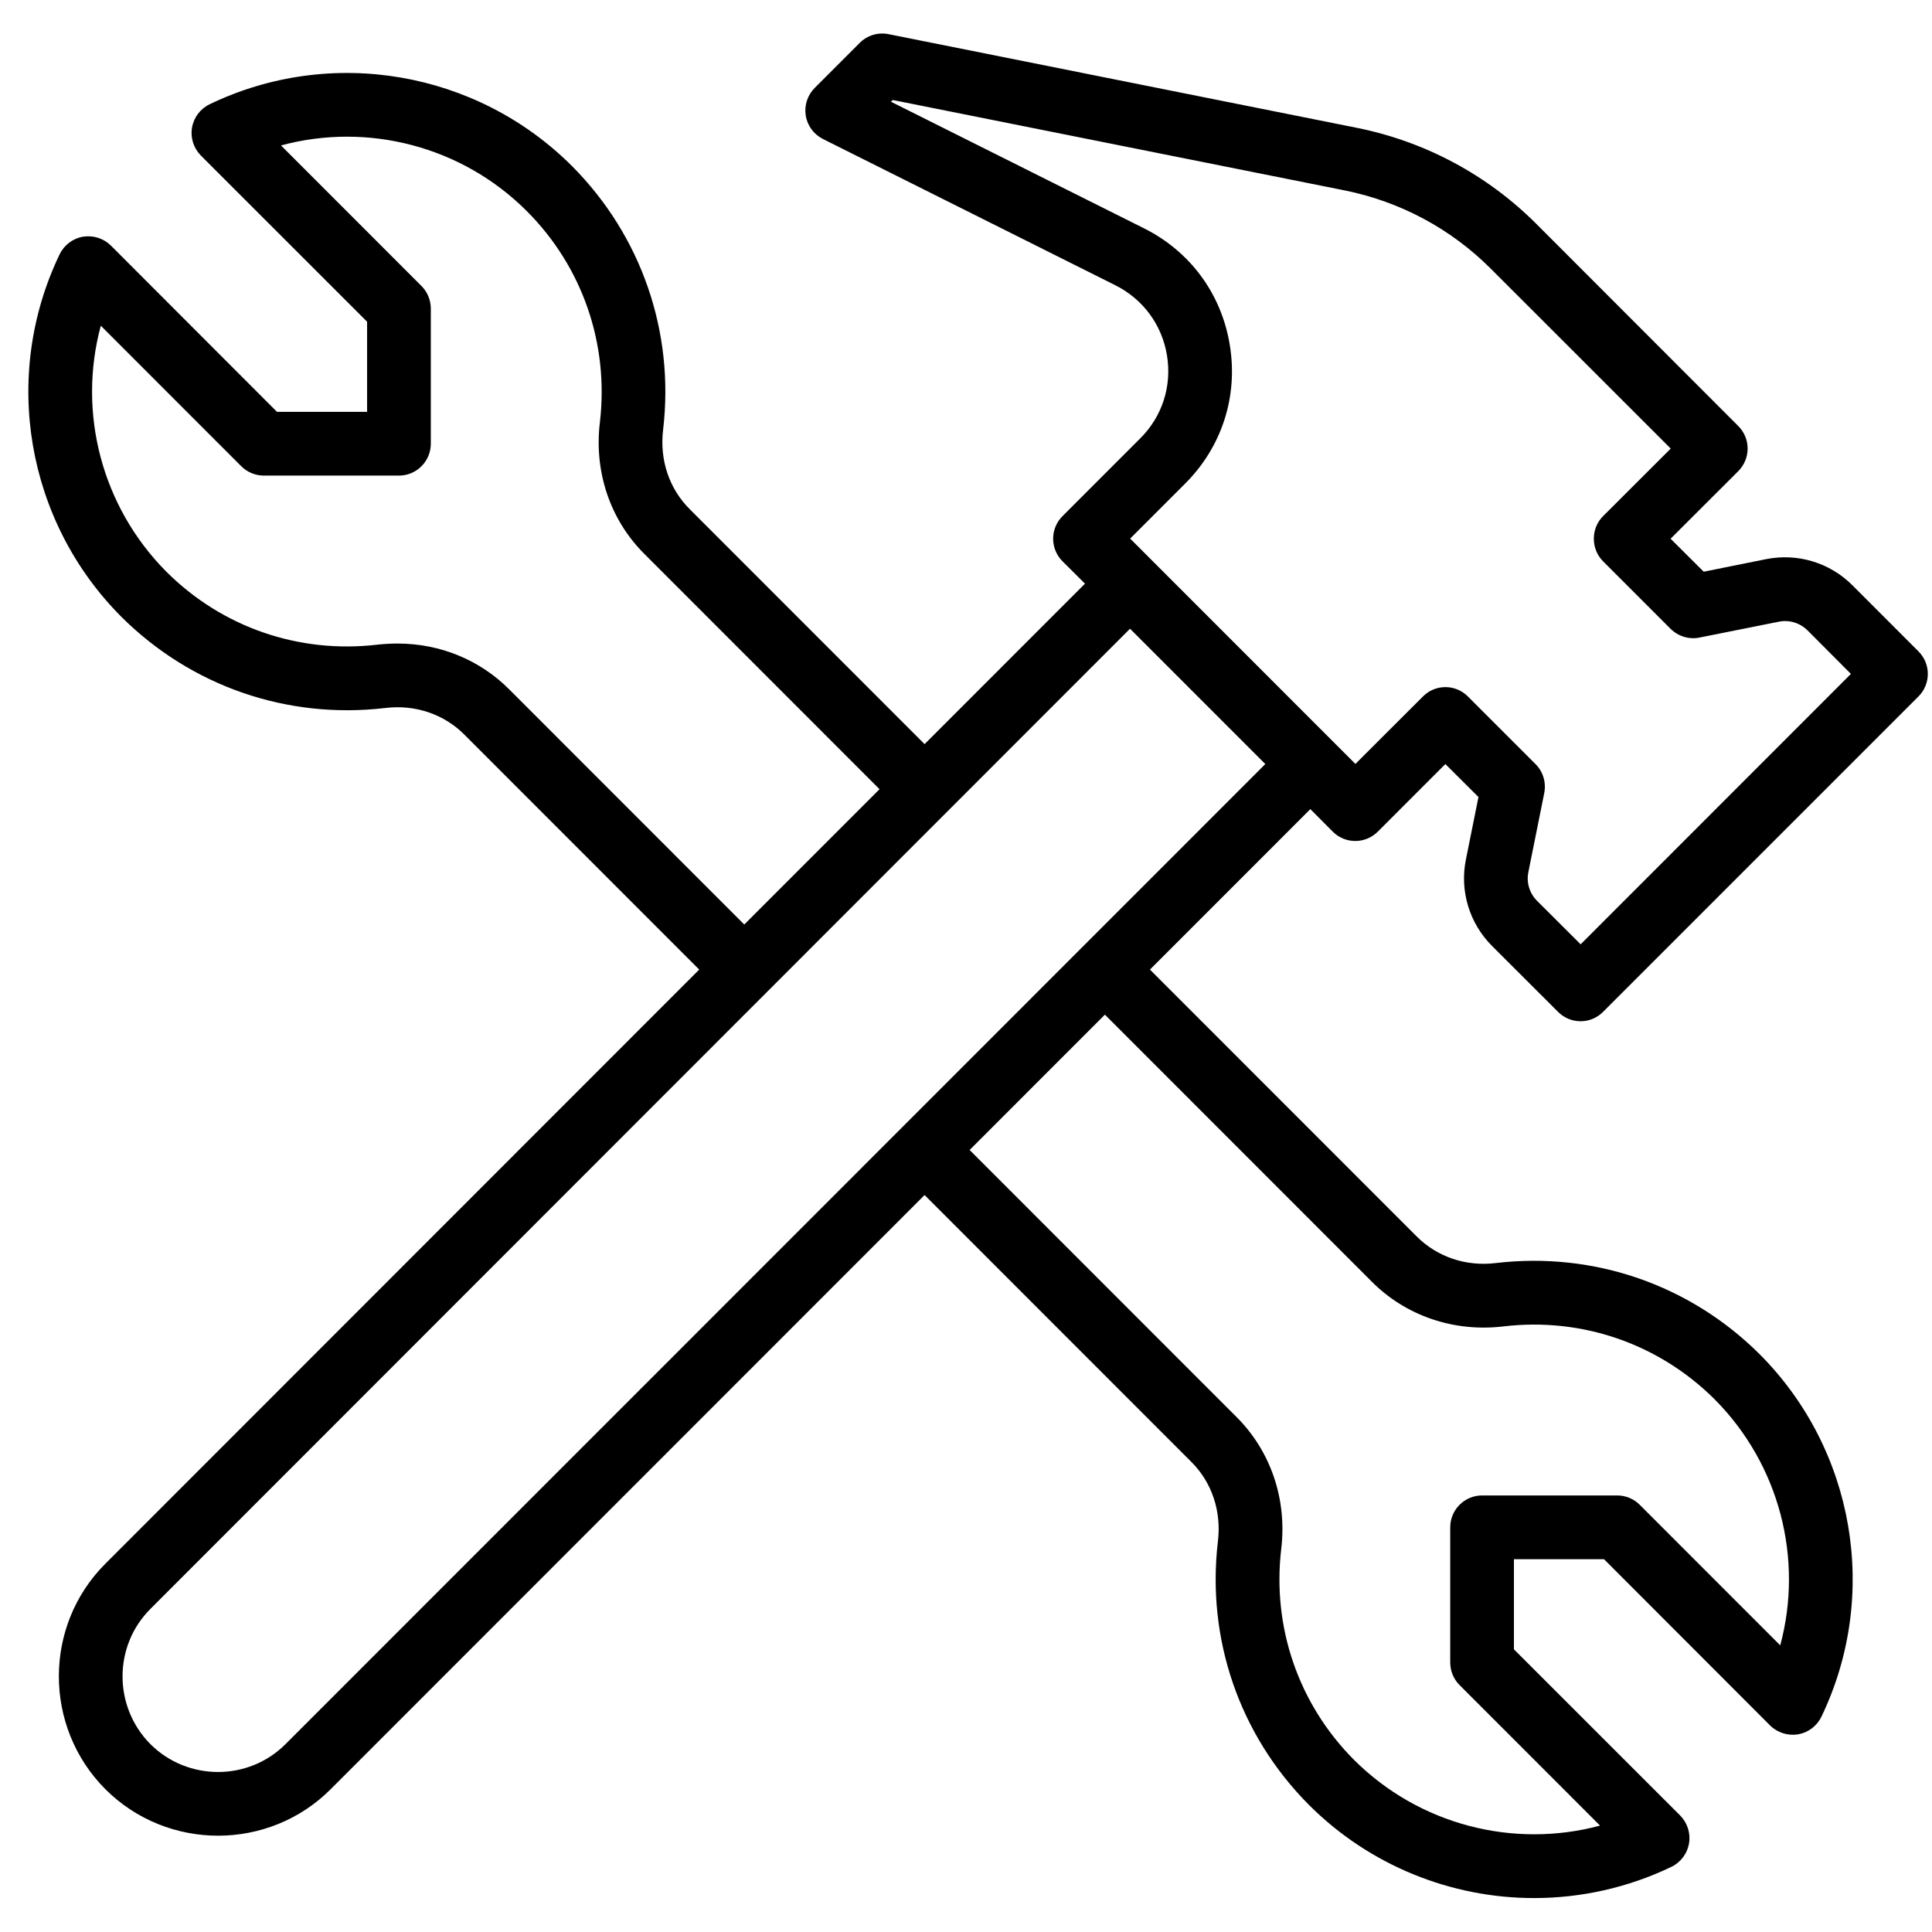 <svg xmlns="http://www.w3.org/2000/svg" xmlns:xlink="http://www.w3.org/1999/xlink" width="1080" zoomAndPan="magnify" viewBox="0 0 810 810" height="1080" preserveAspectRatio="xMidYMid meet" version="1.0"><path fill="#000000" d="M 615.418 291.992 C 612.812 289.379 609.418 288.074 605.977 288.074 C 602.586 288.074 599.195 289.379 596.586 291.992 L 568.258 320.281 L 473.824 225.809 L 496.938 202.688 C 512.277 187.34 519.109 166.203 515.613 144.75 C 512.172 123.297 499.023 105.395 479.562 95.688 L 373.551 42.656 L 374.281 41.926 L 563.719 79.82 C 587.039 84.516 608.324 95.895 625.125 112.754 L 700.461 188.07 L 672.078 216.414 C 669.574 218.918 668.219 222.312 668.219 225.859 C 668.219 229.355 669.574 232.801 672.078 235.309 L 700.406 263.648 C 703.59 266.781 708.129 268.191 712.512 267.301 L 745.691 260.672 C 750.125 259.734 754.613 261.145 757.797 264.273 L 776.004 282.543 L 662.688 395.91 L 644.426 377.695 C 641.246 374.508 639.887 370.02 640.773 365.637 L 647.453 332.391 C 648.289 328.004 646.93 323.465 643.75 320.332 Z M 119.734 731.207 C 104.188 746.812 78.727 746.812 63.078 731.258 C 47.477 715.547 47.477 690.078 63.078 674.523 L 473.773 263.598 L 530.484 320.332 Z M 630.391 556.094 C 663.207 552.23 695.398 563.348 718.773 586.574 C 746.059 613.926 756.18 653.488 746.371 689.816 L 687.469 630.891 C 684.965 628.383 681.574 626.973 677.973 626.973 L 621.367 626.973 C 614.012 626.973 608.012 632.977 608.012 640.336 L 608.012 696.969 C 608.012 700.516 609.418 703.961 611.922 706.465 L 670.824 765.395 C 634.516 775.152 594.969 765.082 567.629 737.781 C 544.414 714.453 533.301 682.195 537.16 649.418 C 539.664 628.539 532.727 608.238 518.223 593.883 L 406.523 482.133 L 463.234 425.398 L 574.883 537.094 C 589.281 551.711 609.629 558.598 630.391 556.094 Z M 166.691 269.809 C 163.871 269.809 161.055 269.965 158.238 270.277 C 125.371 274.141 93.18 263.023 69.859 239.797 C 42.574 212.445 32.453 172.883 42.262 136.555 L 101.16 195.484 C 103.668 197.988 107.109 199.398 110.656 199.398 L 167.262 199.398 C 174.621 199.398 180.621 193.395 180.621 186.035 L 180.621 129.406 C 180.621 125.855 179.211 122.41 176.707 119.906 L 117.805 60.977 C 154.117 51.164 193.664 61.238 220.949 88.59 C 244.219 111.918 255.328 144.176 251.52 176.953 C 248.965 197.832 255.852 218.137 270.406 232.488 L 368.75 330.875 L 312.039 387.609 L 213.75 289.277 C 201.281 276.645 184.48 269.809 166.691 269.809 Z M 625.539 396.59 L 653.242 424.25 C 655.852 426.859 659.242 428.164 662.688 428.164 C 666.078 428.164 669.469 426.859 672.078 424.25 L 804.332 291.992 C 809.551 286.77 809.551 278.316 804.332 273.098 L 776.684 245.434 C 767.188 235.883 753.676 231.809 740.477 234.418 L 714.285 239.691 L 700.406 225.859 L 728.789 197.52 C 731.293 195.012 732.703 191.566 732.703 188.07 C 732.703 184.523 731.293 181.129 728.789 178.625 L 644.062 93.809 C 623.453 73.242 597.473 59.359 568.988 53.617 L 372.508 14.316 C 368.125 13.43 363.586 14.84 360.457 17.969 L 341.57 36.863 C 338.543 39.891 337.137 44.223 337.812 48.449 C 338.492 52.73 341.203 56.332 345.012 58.266 L 467.617 119.594 C 479.25 125.438 487.18 136.191 489.27 149.031 C 491.355 161.922 487.285 174.605 478.051 183.793 L 445.445 216.414 C 442.938 218.918 441.531 222.312 441.531 225.859 C 441.531 229.355 442.938 232.801 445.445 235.309 L 454.887 244.703 L 387.637 311.98 L 289.242 213.543 C 280.582 204.98 276.461 192.82 278.023 180.086 C 282.824 139.113 268.895 98.871 239.887 69.695 C 199.871 29.66 138.777 19.223 87.91 43.703 C 83.996 45.582 81.23 49.234 80.504 53.516 C 79.773 57.793 81.18 62.125 84.207 65.207 L 153.906 134.887 L 153.906 172.676 L 116.137 172.676 L 46.484 102.941 C 43.406 99.914 39.078 98.559 34.801 99.234 C 30.52 99.969 26.871 102.734 24.992 106.648 C 0.523 157.539 10.957 218.656 50.973 258.691 C 80.188 287.711 120.359 301.645 161.422 296.844 C 174.047 295.277 186.203 299.402 194.809 308.117 L 293.152 406.504 L 44.137 655.629 C 18.207 681.57 18.156 724.004 44.191 750.152 C 57.234 763.148 74.348 769.621 91.457 769.621 C 108.57 769.621 125.684 763.098 138.621 750.152 L 387.637 501.027 L 499.391 612.828 C 508.051 621.391 512.172 633.551 510.605 646.285 C 505.805 687.258 519.684 727.449 548.742 756.676 C 574.309 782.254 608.531 795.77 643.176 795.77 C 662.688 795.77 682.406 791.492 700.773 782.672 C 704.633 780.793 707.398 777.137 708.129 772.859 C 708.859 768.578 707.449 764.246 704.426 761.168 L 634.723 691.488 L 634.723 653.699 L 672.496 653.699 L 742.145 723.43 C 745.223 726.457 749.605 727.812 753.832 727.137 C 758.109 726.406 761.762 723.637 763.641 719.723 C 788.109 668.836 777.672 607.715 737.656 567.68 C 708.492 538.66 668.27 524.727 627.211 529.527 C 614.586 531.094 602.48 526.969 593.82 518.254 L 482.121 406.504 L 549.371 339.227 L 558.762 348.672 C 563.977 353.895 572.43 353.895 577.648 348.672 L 605.977 320.332 L 619.855 334.164 L 614.586 360.363 C 611.922 373.52 616.047 387.09 625.539 396.59 " fill-opacity="1" fill-rule="nonzero"/></svg>
